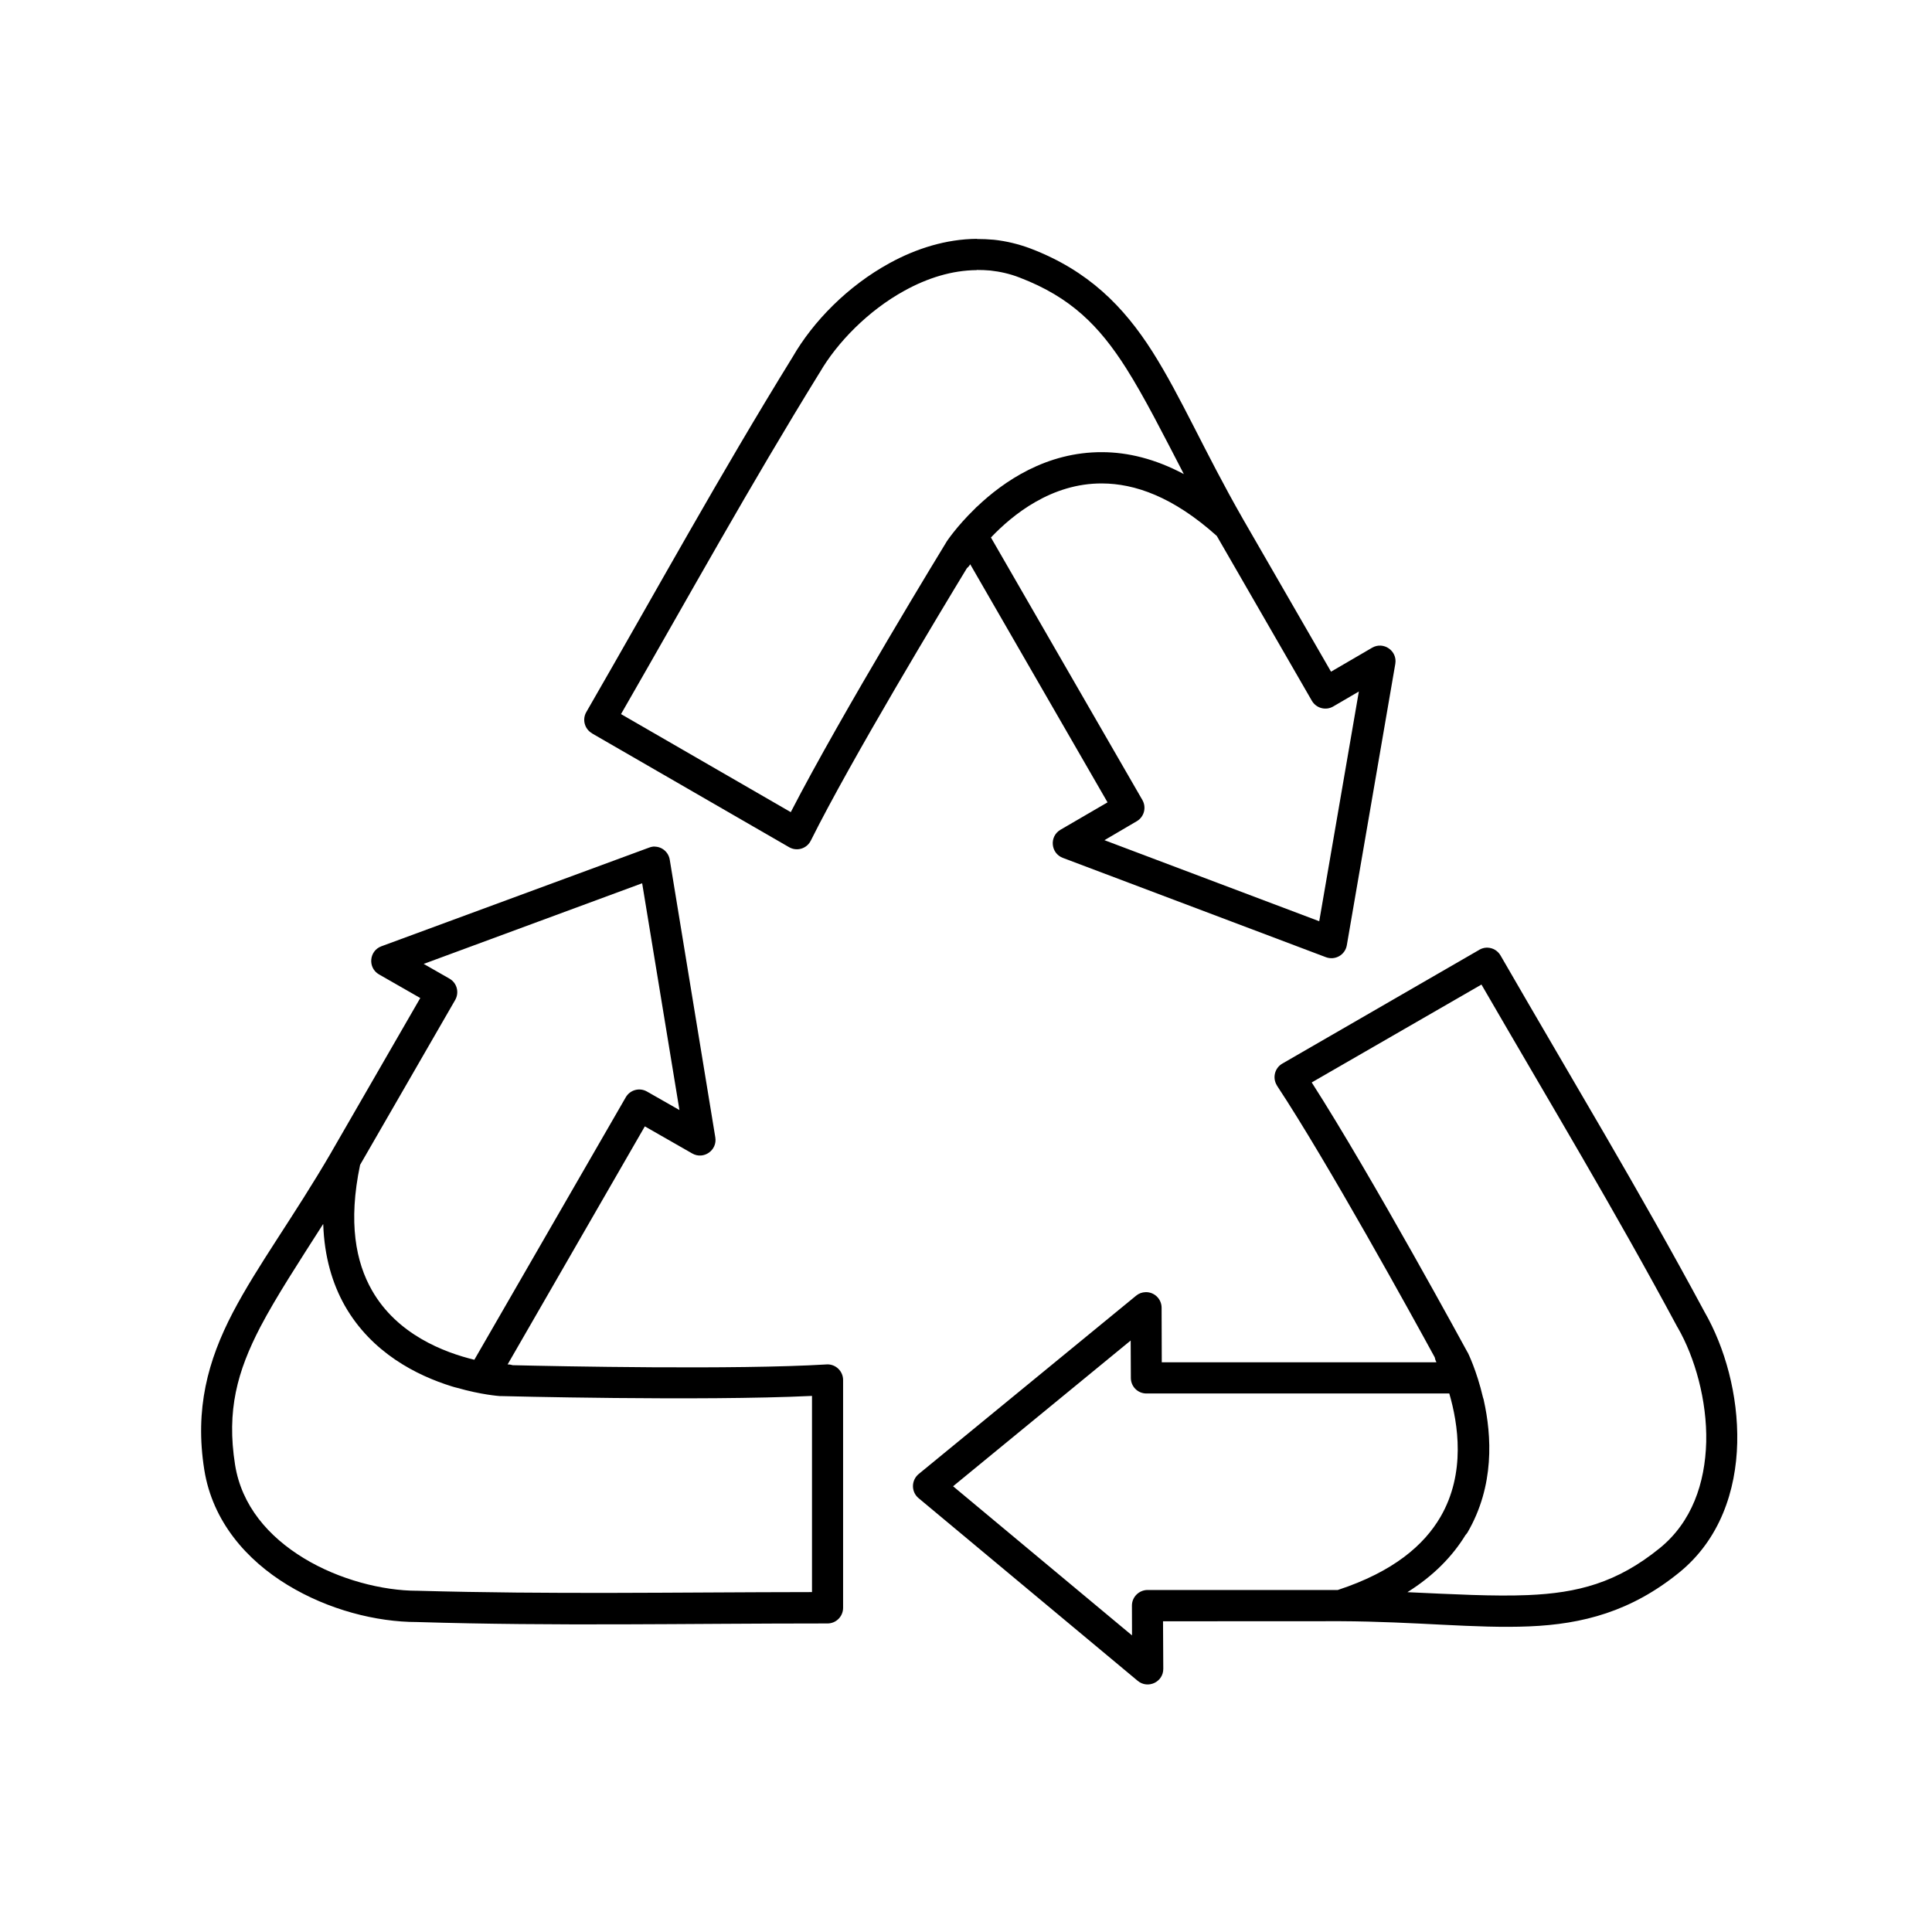 <svg xmlns="http://www.w3.org/2000/svg" xmlns:xlink="http://www.w3.org/1999/xlink" width="700" zoomAndPan="magnify" viewBox="0 0 525 525" height="700" preserveAspectRatio="xMidYMid meet" version="1.0"><defs><clipPath id="e6c1eaf2c7"><path d="M 54 64.191 L 472.102 64.191 L 472.102 458 L 54 458 Z M 54 64.191 " clip-rule="nonzero"/></clipPath></defs><g clip-path="url(#e6c1eaf2c7)"><path fill="#000000" d="M 265.438 64.902 C 257.082 64.969 248.949 67.539 241.75 71.492 C 230.348 77.723 220.969 87.34 215.406 96.977 C 195.441 129.328 179.113 159.176 159.332 193.48 C 158.148 195.504 158.852 198.117 160.898 199.277 L 160.965 199.344 L 214.43 230.215 C 216.473 231.398 219.086 230.672 220.219 228.625 L 220.242 228.559 C 220.266 228.512 220.312 228.465 220.332 228.422 C 231.305 206.391 256.309 164.996 262.715 154.445 C 263.078 154.129 263.395 153.766 263.645 153.332 L 300.961 218.031 L 288.152 225.488 C 285.086 227.305 285.492 231.875 288.832 233.125 L 360.305 260.109 C 362.805 261.043 365.527 259.496 365.984 256.859 L 379.156 180.406 C 379.77 176.863 375.953 174.203 372.844 176.02 L 361.691 182.523 L 337.641 140.828 C 337.617 140.809 337.617 140.785 337.594 140.738 C 327.375 122.871 320.992 107.934 313.18 95.59 C 305.344 83.27 295.758 73.562 280.109 67.562 C 276.793 66.312 273.434 65.516 270.117 65.152 C 268.551 65.016 267.008 64.945 265.461 64.945 Z M 265.418 73.359 C 266.664 73.359 267.914 73.402 269.141 73.516 C 271.797 73.812 274.457 74.402 277.066 75.426 C 291.035 80.77 298.758 88.633 306.023 100.07 C 310.953 107.844 315.996 117.848 321.695 128.828 C 313.883 124.668 306.434 122.895 299.551 122.871 C 284.336 122.781 272.707 130.828 265.531 137.648 C 265.371 137.785 265.145 137.941 265.008 138.172 C 264.961 138.191 264.938 138.238 264.918 138.238 C 259.922 143.082 257.238 147.172 257.238 147.172 C 257.195 147.219 257.172 147.285 257.148 147.332 C 257.148 147.332 228.828 193.641 214.883 220.691 L 168.754 194.047 C 187.629 161.223 203.574 132.305 222.672 101.344 C 222.695 101.32 222.719 101.273 222.742 101.25 C 227.441 93.113 235.961 84.359 245.816 78.973 C 252.039 75.539 258.715 73.449 265.418 73.402 Z M 299.508 131.371 C 308.32 131.418 318.699 134.918 330.645 145.625 L 356.488 190.434 C 357.672 192.457 360.262 193.16 362.281 191.98 L 369.254 187.91 L 358.488 250.336 L 300.121 228.309 L 308.887 223.168 C 310.906 222.008 311.59 219.418 310.43 217.395 L 269.277 146.059 C 275.137 139.898 285.719 131.281 299.508 131.371 Z M 212.84 224.465 C 212.84 224.512 212.793 224.555 212.77 224.625 Z M 177.887 230.035 C 177.387 230.035 176.863 230.148 176.387 230.328 L 103.664 257.133 C 100.281 258.359 99.871 262.996 103.004 264.793 L 114.203 271.203 L 90.082 313.012 L 90.082 313.031 C 79.727 330.809 70.004 343.789 63.238 356.727 C 56.492 369.684 52.883 382.848 55.516 399.418 C 57.766 413.469 67.031 423.949 78.137 430.699 C 89.219 437.449 102.211 440.77 113.34 440.77 C 151.312 441.93 185.289 441.156 224.875 441.156 C 227.215 441.156 229.102 439.246 229.102 436.906 L 229.102 375.004 C 229.102 372.641 227.168 370.73 224.809 370.754 L 224.762 370.754 C 224.695 370.754 224.625 370.754 224.535 370.773 C 199.984 372.254 151.652 371.273 139.344 370.98 C 138.891 370.844 138.414 370.754 137.938 370.773 L 175.227 306.078 L 188.105 313.441 C 191.195 315.215 194.965 312.578 194.375 309.055 L 181.996 233.605 C 181.656 231.559 179.906 230.059 177.84 230.059 Z M 174.5 240.016 L 184.633 301.645 L 175.82 296.621 C 173.797 295.461 171.23 296.141 170.051 298.164 L 128.898 369.5 C 120.652 367.5 107.91 362.637 101.074 350.633 C 96.715 342.996 94.559 332.242 97.852 316.535 L 123.695 271.727 C 124.855 269.68 124.172 267.09 122.129 265.93 L 115.133 261.93 Z M 404.32 257.52 C 404.16 257.52 404.023 257.52 403.867 257.52 C 403.184 257.562 402.527 257.77 401.938 258.109 L 401.98 258.086 L 401.891 258.156 L 348.449 289.027 C 346.406 290.207 345.723 292.867 346.949 294.891 L 346.973 294.938 C 346.996 294.984 347.043 295.027 347.062 295.098 C 360.645 315.648 383.992 358.043 389.875 368.844 C 389.965 369.32 390.102 369.75 390.328 370.184 L 315.699 370.184 L 315.652 355.34 C 315.633 352.953 313.656 351.043 311.27 351.133 C 310.34 351.156 309.43 351.496 308.727 352.09 L 249.633 400.555 C 247.586 402.262 247.566 405.398 249.609 407.102 L 309.16 456.75 C 311.93 459.047 316.133 457.07 316.109 453.477 L 316.039 440.566 L 364.258 440.543 C 384.832 440.633 400.938 442.566 415.516 441.953 C 430.098 441.359 443.293 437.883 456.309 427.312 C 467.344 418.355 471.773 405.078 472.07 392.074 C 472.363 379.074 468.73 366.137 463.188 356.5 C 445.18 323.012 427.531 293.938 407.75 259.633 C 407.023 258.383 405.727 257.586 404.273 257.52 Z M 402.57 267.543 C 421.535 300.301 438.594 328.559 455.809 360.613 C 455.832 360.66 455.852 360.68 455.875 360.703 C 460.578 368.844 463.895 380.594 463.645 391.848 C 463.348 403.078 459.738 413.605 451.016 420.695 C 439.41 430.109 428.734 432.883 415.199 433.449 C 406 433.836 394.828 433.223 382.449 432.656 C 389.648 428.152 394.758 422.812 398.234 417.129 C 398.414 416.922 398.598 416.719 398.758 416.469 C 406.184 403.738 405.344 390.121 403.207 380.527 C 403.184 380.461 403.16 380.324 403.141 380.23 C 403.094 380.094 403.047 379.938 402.98 379.73 C 401.277 372.41 398.871 367.594 398.871 367.594 C 398.848 367.547 398.801 367.5 398.777 367.457 C 398.777 367.457 372.863 319.738 356.445 294.141 Z M 354.148 290.457 L 354.172 290.527 C 354.172 290.504 354.148 290.48 354.148 290.457 Z M 87.836 332.676 C 88.129 341.516 90.332 348.859 93.715 354.84 C 101.051 367.684 113.316 373.777 122.695 376.707 C 122.992 376.777 123.219 376.844 123.469 376.938 C 123.785 377.004 123.992 377.07 124.262 377.141 C 130.781 379.004 135.504 379.344 135.801 379.367 C 135.824 379.367 135.891 379.367 135.891 379.367 C 135.938 379.367 135.984 379.367 136.051 379.367 C 136.051 379.367 190.262 380.777 220.652 379.324 L 220.652 432.633 C 182.812 432.676 149.836 433.289 113.5 432.27 C 113.43 432.27 113.383 432.27 113.34 432.27 C 103.961 432.27 92.125 429.266 82.52 423.402 C 72.934 417.559 65.645 409.148 63.875 398.031 C 61.535 383.254 64.488 372.641 70.73 360.613 C 75.004 352.453 81.133 343.086 87.789 332.652 Z M 307.25 364.273 L 307.297 374.434 C 307.297 376.777 309.18 378.664 311.52 378.664 L 393.828 378.664 C 396.211 386.824 398.371 400.305 391.422 412.219 C 386.969 419.832 378.746 427.062 363.531 432.062 L 311.816 432.062 C 309.477 432.086 307.57 433.996 307.59 436.336 L 307.613 444.406 L 258.988 403.875 Z M 307.25 364.273 " fill-opacity="1" fill-rule="nonzero"/></g></svg>